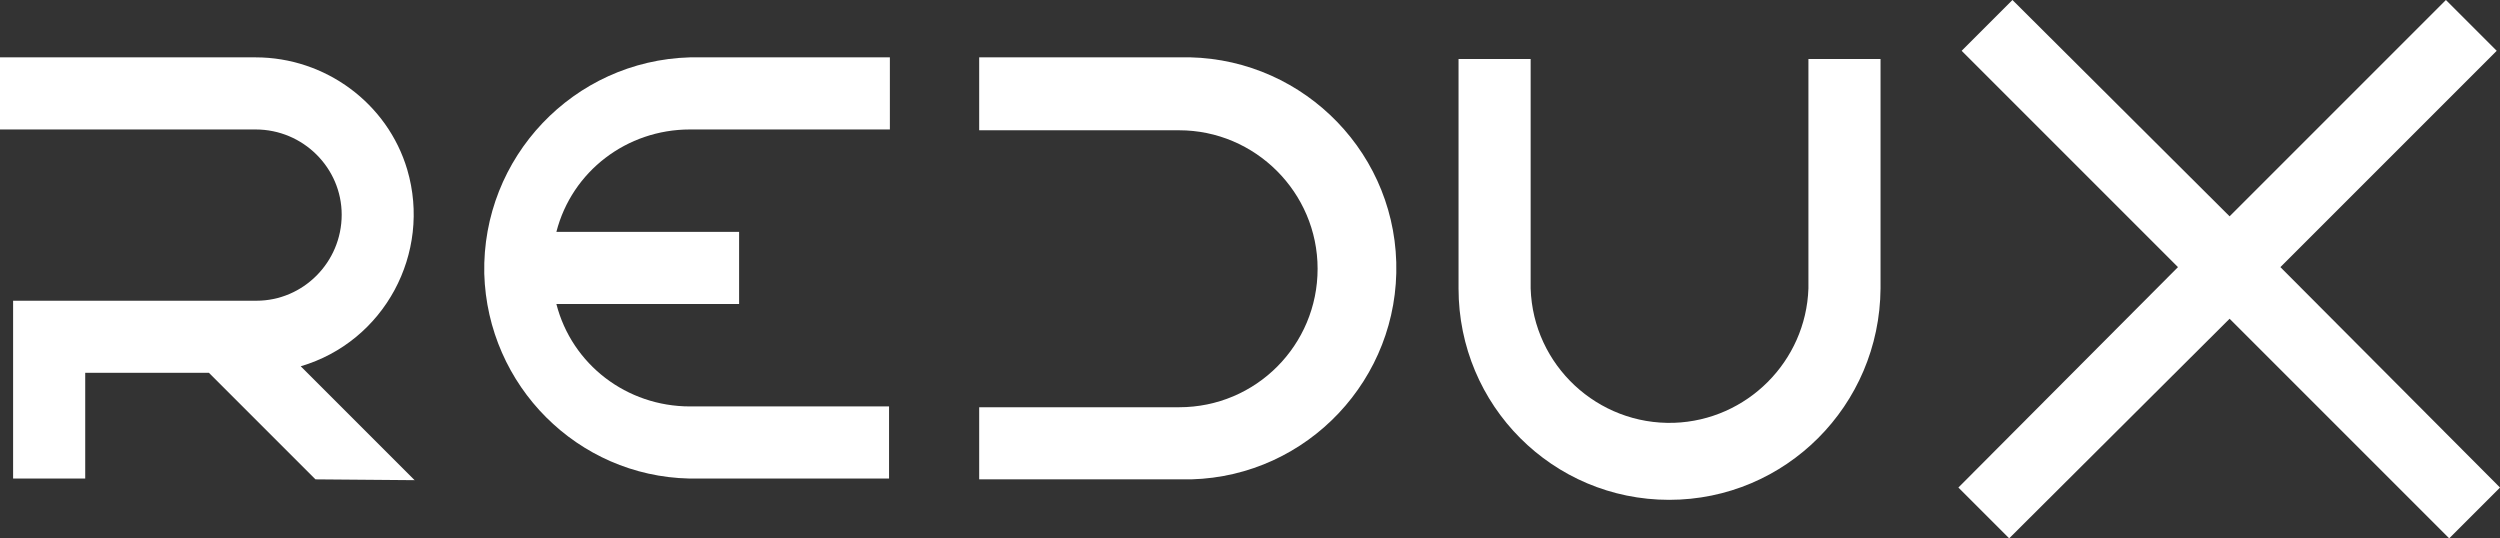 <?xml version="1.0" encoding="utf-8"?>
<!-- Generator: Adobe Illustrator 25.4.1, SVG Export Plug-In . SVG Version: 6.00 Build 0)  -->
<svg version="1.1" id="Layer_1" xmlns="http://www.w3.org/2000/svg" xmlns:xlink="http://www.w3.org/1999/xlink" x="0px" y="0px"
	 viewBox="0 0 305.1 65.7" style="enable-background:new 0 0 305.1 65.7;" xml:space="preserve">
<rect x="0" y="0" width="305.1" height="65.7" fill="#333333" stroke="none"/>
<style type="text/css">
	.st0{fill:#FFFFFF;}
</style>
<g>
	<g>
		<g>
			<path class="st0" d="M143.9,58.5h-24.4v-8.8h24.4c9.4,0,16.9-7.6,16.9-16.9s-7.6-16.9-16.9-16.9h-24.4V7h24.4
				c14.2-0.4,26.1,10.8,26.5,25c0.4,14.2-10.8,26.1-25,26.5C144.9,58.5,144.4,58.5,143.9,58.5"/>
			<path class="st0" d="M203.7,61C189.5,61,178,49.5,178,35.2v-28h8.8v28c0.3,9.4,8.2,16.7,17.5,16.4c8.9-0.3,16.1-7.5,16.4-16.4
				v-28h8.8v28C229.4,49.5,217.9,61,203.7,61"/>
			<path class="st0" d="M84.2,15.8h24.4V7H84.2C70,7.4,58.8,19.2,59.1,33.4c0.4,13.7,11.4,24.7,25,25h24.4v-8.8H84.2
				c-7.7,0-14.4-5.1-16.3-12.5h22.3v-8.8H67.9C69.8,20.9,76.5,15.8,84.2,15.8"/>
			<path class="st0" d="M50.6,58.6L36.7,44.7c10.2-3,16-13.8,13-24C47.3,12.6,39.7,7,31.2,7H0v8.8h31.2c5.8,0,10.5,4.7,10.5,10.4
				c0,5.8-4.7,10.5-10.4,10.5h0H1.6v21.7h8.8V45.5h15.1l13,13L50.6,58.6z"/>
		</g>
	</g>
</g>
<polygon class="st0" points="298.5,0 272.1,26.4 245.6,0 239.4,6.2 265.8,32.6 239,59.5 245.2,65.7 272.1,38.9 298.9,65.7 
	305.1,59.5 278.3,32.6 304.7,6.2 "/>
</svg>
